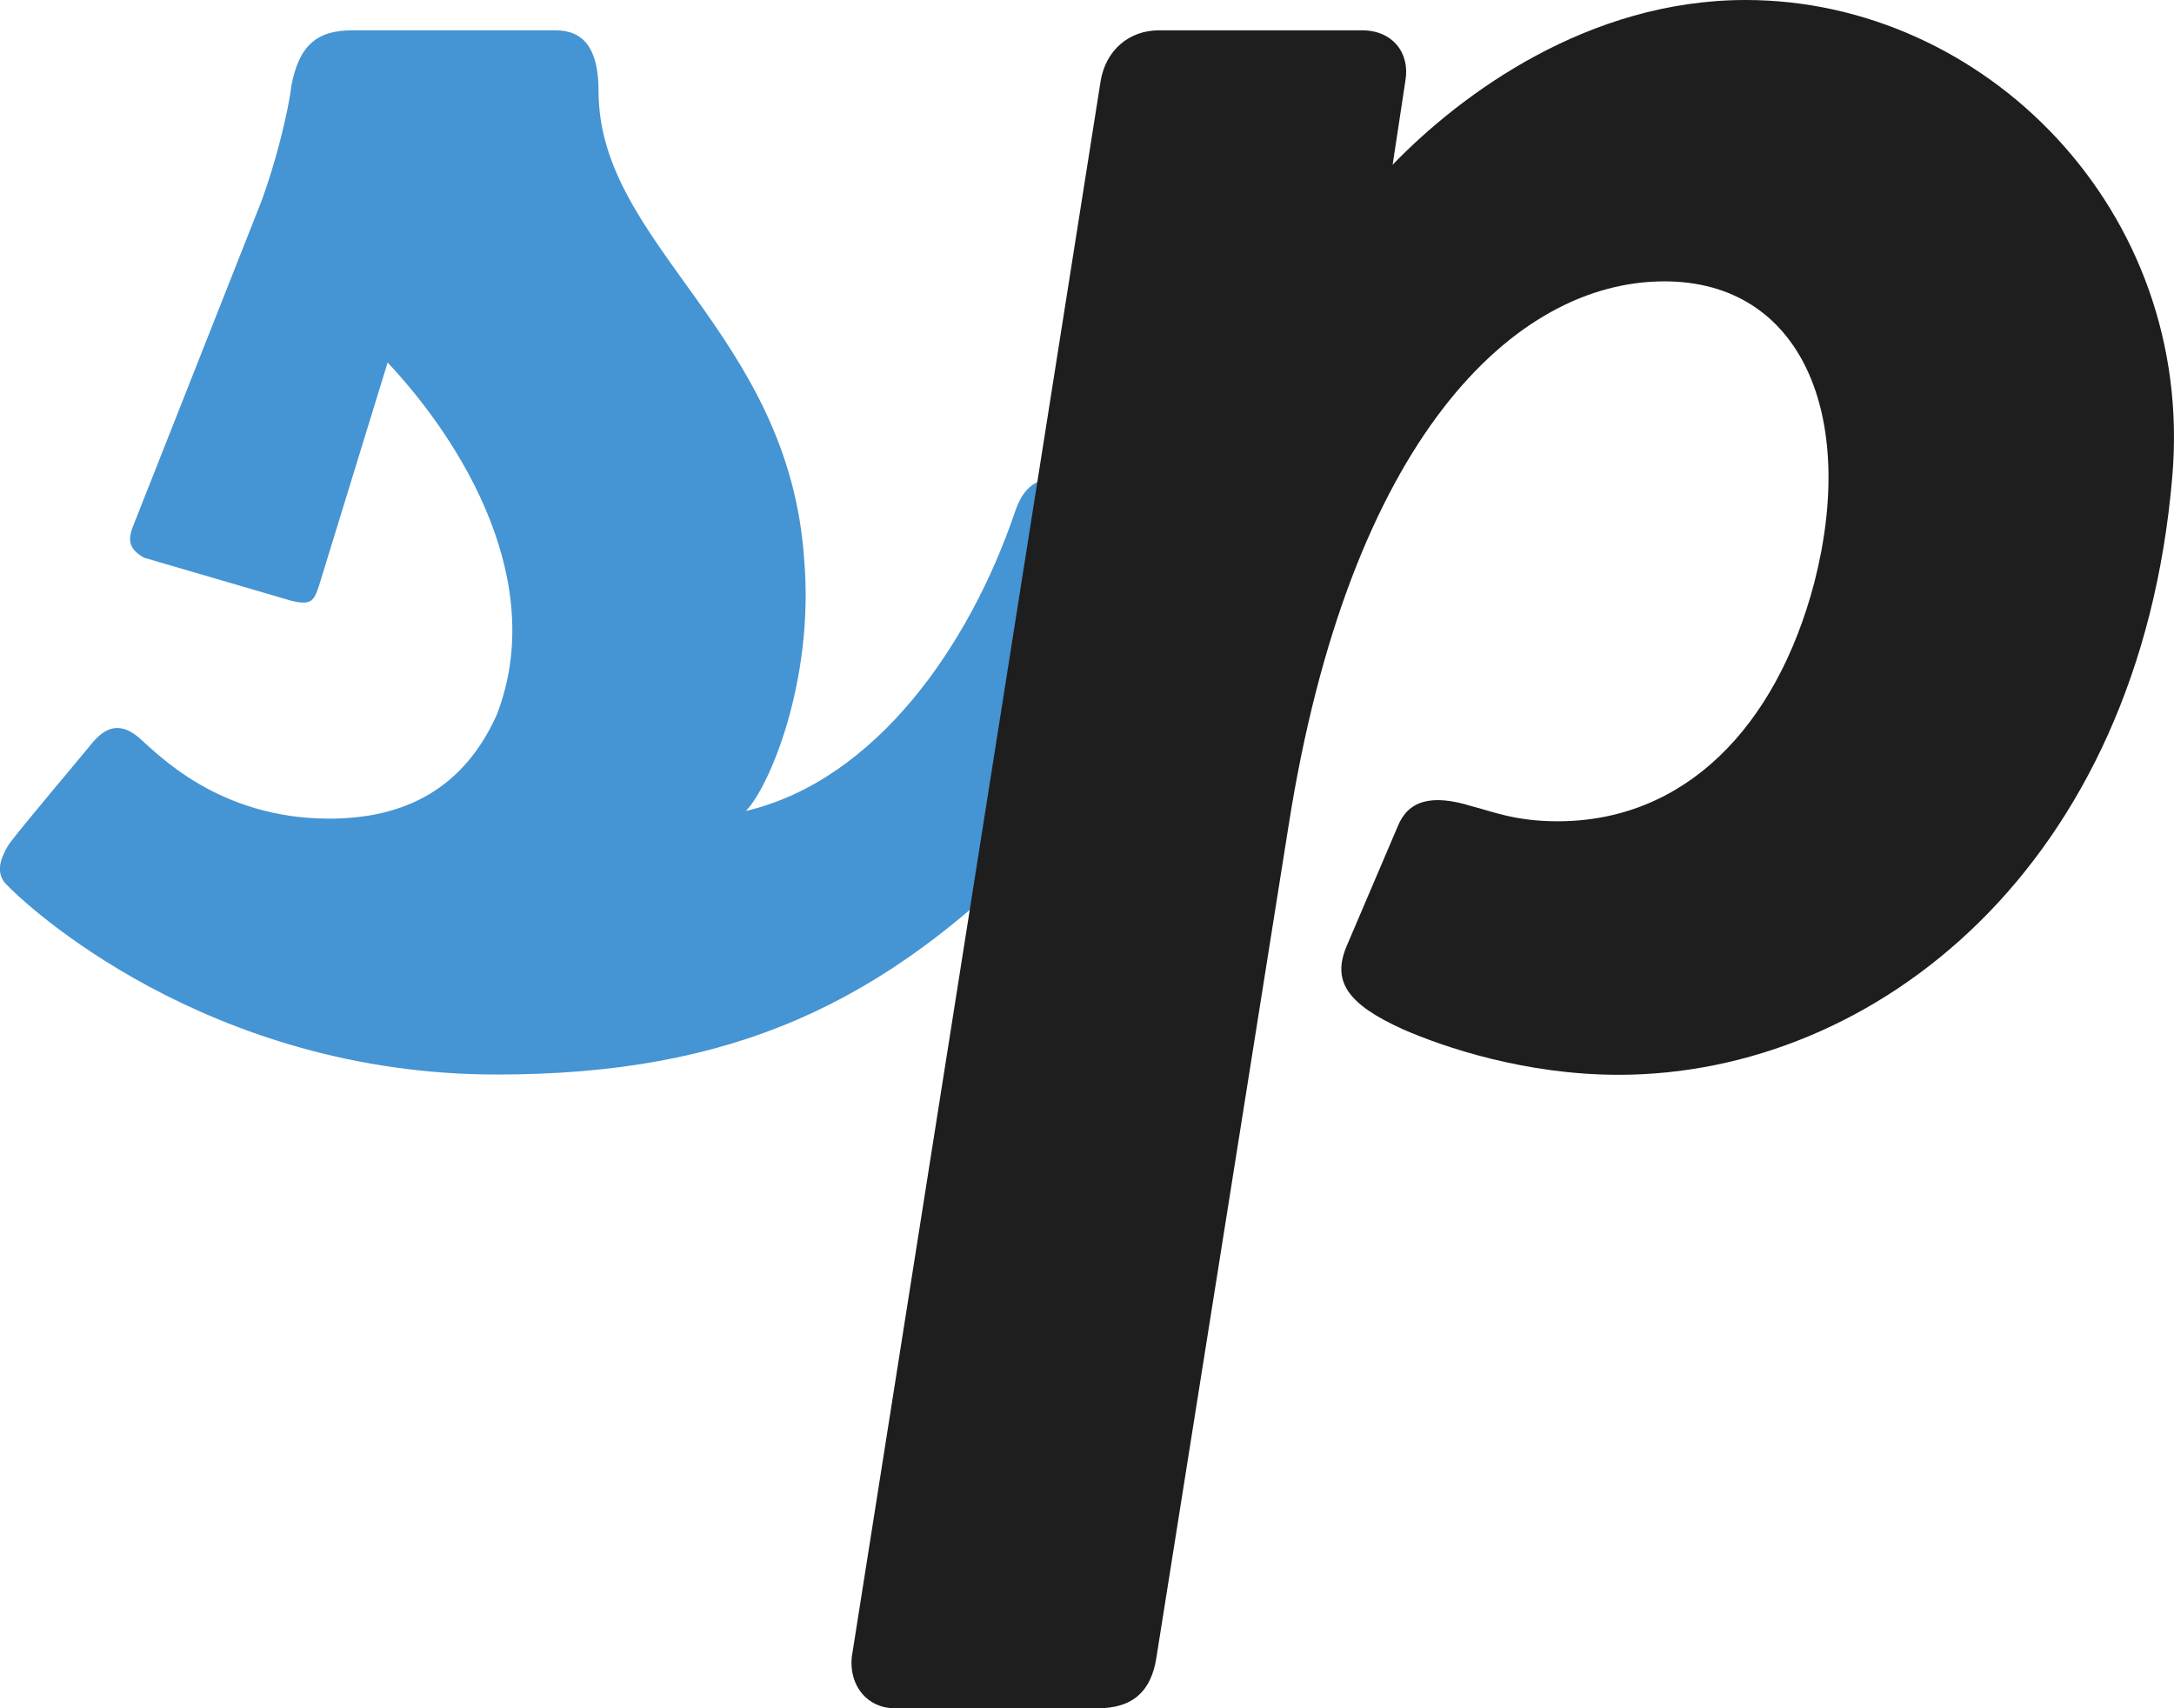 <svg width="56" height="44" viewBox="0 0 56 44" fill="none" xmlns="http://www.w3.org/2000/svg">
<g clip-path="url(#clip0_2110_24192)">
<path d="M30.2 13.187L27.649 12.403C26.864 12.208 26.405 12.403 26.144 13.187C24.968 16.646 22.547 20.105 19.211 20.889C19.8 20.301 20.977 17.56 20.716 14.426C20.325 8.551 15.418 6.331 15.418 2.348C15.418 1.239 15.027 0.781 14.307 0.781H9.074C8.159 0.781 7.7 1.172 7.504 2.218C7.439 2.806 7.113 4.176 6.719 5.222L3.443 13.514C3.248 13.972 3.378 14.168 3.704 14.363L7.499 15.472C8.024 15.602 8.089 15.472 8.219 15.081L9.985 9.337C11.947 11.427 14.107 15.016 12.797 18.41C11.947 20.303 10.442 21.086 8.48 21.086C5.601 21.086 4.033 19.389 3.574 18.996C3.182 18.671 2.789 18.606 2.33 19.192C2.069 19.517 0.629 21.214 0.235 21.737C-0.091 22.261 -0.026 22.521 0.105 22.716C0.629 23.304 5.337 27.677 12.797 27.677C18.88 27.677 22.741 25.85 26.731 21.802C28.367 20.04 30.133 17.297 30.722 15.209C31.181 13.707 30.788 13.382 30.198 13.187H30.2Z" fill="#4594D3"/>
<path d="M21.939 42.693C21.874 43.412 22.331 44 23.05 44H28.283C29.199 44 29.658 43.542 29.788 42.693L33.19 21.282C34.76 11.294 39.011 7.247 42.872 7.247C46.404 7.247 47.844 10.706 46.732 15.016C45.752 18.738 43.396 21.154 40.125 21.154C39.014 21.154 38.424 20.893 37.9 20.763C36.854 20.438 36.265 20.633 36.004 21.286L34.694 24.355C34.303 25.269 34.694 25.857 36.134 26.51C37.18 26.968 39.275 27.684 41.695 27.684C48.303 27.684 55.105 22.33 55.956 12.277C56.545 5.419 51.114 0 44.966 0C40.91 0 37.639 2.416 35.873 4.243L36.2 2.088C36.33 1.369 35.873 0.781 35.088 0.781H29.856C29.07 0.781 28.481 1.304 28.351 2.088L21.939 42.693Z" fill="#1E1E1E"/>
</g>
<defs>
<clipPath id="clip0_2110_24192">
<rect width="56" height="44" fill="white"/>
</clipPath>
</defs>
</svg>
